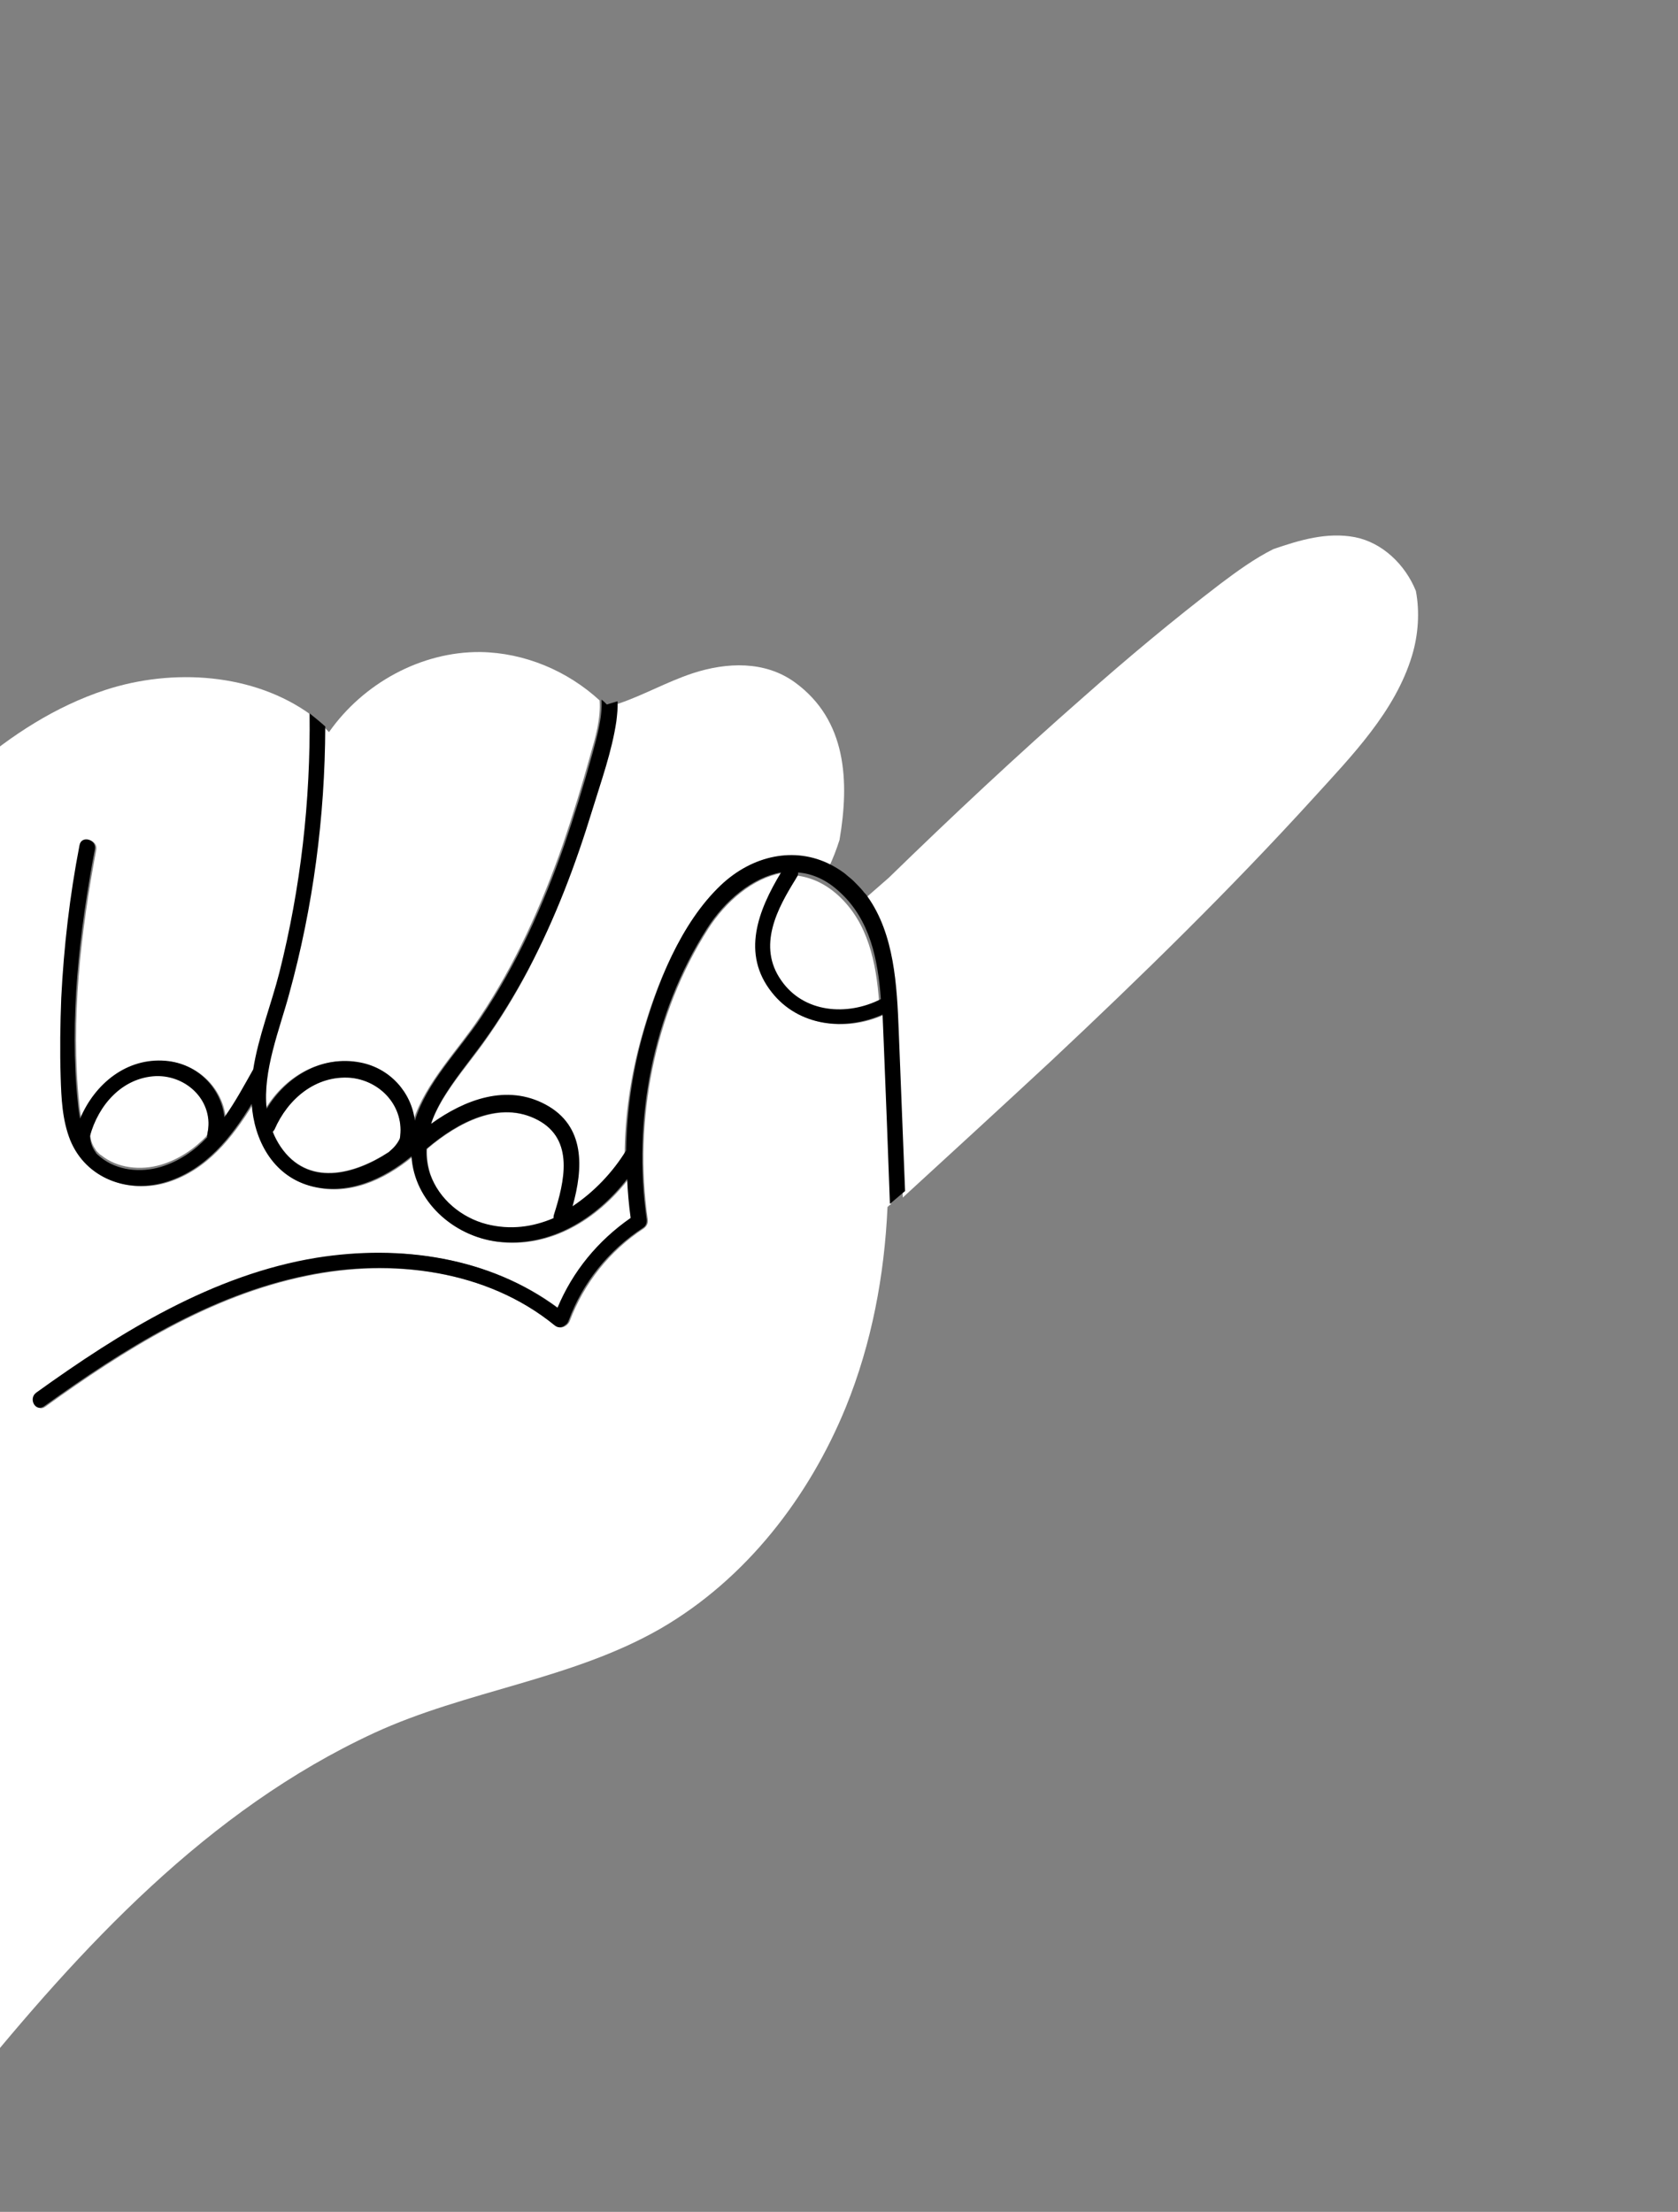 <?xml version="1.0" encoding="UTF-8"?> <svg xmlns="http://www.w3.org/2000/svg" width="173" height="228" viewBox="0 0 173 228" fill="none"><rect x="0" y="0" width="173" height="228" fill="#808080" stroke="none"/> <path d="M29.646 102.535C28.646 106.163 26.881 110.468 27.338 114.327C29.358 110.987 33.03 108.781 36.995 109.562C40.062 110.179 42.239 112.622 42.597 115.547C43.855 111.611 47.182 108.283 49.422 104.914C53.119 99.414 55.803 93.376 57.993 87.148C59.041 84.079 59.996 80.98 60.858 77.848C61.372 76.081 61.956 74.065 61.819 72.199C58.505 69.155 54.102 67.283 49.525 67.212C43.423 67.159 37.449 70.433 33.92 75.469C33.738 75.281 33.556 75.092 33.404 74.936C33.342 84.26 32.129 93.543 29.646 102.535Z" fill="white"></path> <path d="M80.343 101.398C82.692 104.724 87.151 105.106 90.636 103.327C90.339 99.239 89.511 95.115 86.4 92.281C84.996 91.021 83.543 90.415 82.079 90.247C82.106 90.403 82.07 90.559 81.972 90.714C79.947 94.002 77.844 97.852 80.343 101.398Z" fill="white"></path> <path d="M63.398 74.707C62.942 77.809 61.833 80.875 60.912 83.881C59.145 89.457 57.067 94.969 54.376 100.165C52.999 102.763 51.469 105.266 49.756 107.643C48.302 109.65 46.696 111.5 45.455 113.664C44.998 114.468 44.603 115.272 44.331 116.14C47.79 113.653 52.13 112.013 56.119 114.161C60.231 116.371 59.99 120.718 58.89 124.623C61.106 123.213 62.998 121.148 64.397 118.893C64.441 114.917 65.013 110.976 66.081 107.102C67.563 101.74 70.002 95.517 74.153 91.576C77.411 88.498 81.732 87.541 85.447 89.469C85.447 89.469 85.479 89.438 85.448 89.407C85.877 88.51 86.245 87.55 86.551 86.589C87.583 80.571 87.317 74.231 81.943 70.332C78.858 68.1 74.932 68.252 71.415 69.402C68.746 70.279 66.249 71.718 63.579 72.596C63.559 73.341 63.509 74.055 63.398 74.707Z" fill="white"></path> <path d="M92.429 107.041C92.655 112.498 92.85 117.987 93.077 123.444C93.077 123.444 93.077 123.444 93.109 123.413C98.233 118.715 103.357 114.017 108.419 109.318C117.686 100.626 126.804 91.716 135.376 82.305C139.342 77.938 143.842 73.358 145.58 67.576C146.227 65.443 146.384 63.058 145.976 60.915C144.869 58.178 142.508 55.926 139.697 55.374C136.825 54.822 134.008 55.666 131.282 56.603C129.331 57.578 127.526 58.896 125.815 60.183C120.966 63.892 116.298 67.788 111.719 71.84C104.852 77.856 98.165 84.121 91.63 90.481L88.96 92.814C89.08 92.939 89.2 93.126 89.32 93.251C91.981 97.087 92.244 102.328 92.429 107.041Z" fill="white"></path> <path d="M9.307 116.892C9.322 117.483 9.496 117.982 9.827 118.452C9.857 118.483 9.886 118.577 9.916 118.608C9.977 118.671 10.037 118.734 10.098 118.797C10.189 118.891 10.31 119.016 10.433 119.08C12.112 120.432 14.507 120.671 16.58 120.067C18.498 119.492 20.086 118.386 21.401 116.997C21.373 116.904 21.376 116.779 21.41 116.686C22.153 113.363 19.359 110.601 16.113 110.697C12.617 110.853 10.172 113.694 9.307 116.892Z" fill="white"></path> <path d="M44.023 118.46C43.999 119.333 44.101 120.206 44.39 121.081C45.288 123.674 47.578 125.594 50.246 126.241C52.665 126.823 54.983 126.531 57.13 125.615C57.102 125.522 57.105 125.397 57.171 125.273C58.261 121.856 59.314 117.503 55.497 115.476C51.557 113.386 47.217 115.747 44.119 118.368C44.085 118.461 44.055 118.43 44.023 118.46Z" fill="white"></path> <path d="M38.566 178.638C48.095 174.242 58.908 173.154 68.087 167.885C76.919 162.767 83.409 154.333 87.21 145.035C89.879 138.464 91.188 131.446 91.501 124.419C91.597 124.327 91.725 124.204 91.851 124.143C91.626 118.542 91.402 112.941 91.208 107.372C91.201 106.47 91.163 105.537 91.094 104.634C87.152 106.373 82.431 105.772 79.686 102.358C76.519 98.38 78.259 93.916 80.639 89.987C77.633 90.52 74.826 92.922 73.005 95.768C67.41 104.552 65.341 115.514 66.783 125.697C66.835 126.071 66.702 126.381 66.384 126.627C62.863 128.929 60.218 132.265 58.743 136.171C58.675 136.357 58.547 136.48 58.419 136.604C58.101 136.85 57.662 136.97 57.296 136.656C50.281 130.934 40.496 129.698 31.69 131.519C21.725 133.547 12.881 139.1 4.683 145C3.824 145.646 3.052 144.208 3.879 143.594C12.554 137.355 22.093 131.435 32.767 129.693C41.407 128.275 50.565 129.63 57.593 134.855C59.19 131.074 61.768 127.924 65.134 125.589C64.951 124.25 64.831 122.912 64.774 121.574C61.546 125.714 56.761 128.689 51.356 128.02C46.852 127.452 42.834 123.871 42.552 119.234C39.589 121.666 35.865 123.375 32 122.253C28.227 121.162 26.297 117.569 26.085 113.834C23.967 117.268 21.387 120.543 17.394 121.846C13.338 123.148 8.987 121.524 7.379 117.559C6.561 115.5 6.434 113.259 6.4 111.05C6.316 108.344 6.357 105.638 6.461 102.933C6.727 97.648 7.366 92.366 8.346 87.18C8.529 86.155 10.108 86.573 9.925 87.598C8.328 96.044 7.273 105.179 8.167 113.709C8.215 114.27 8.294 114.799 8.404 115.36C9.902 111.796 13.153 109.087 17.227 109.403C20.461 109.68 22.95 112.19 23.274 115.21C24.407 113.633 25.357 111.931 26.242 110.29C26.8 106.905 28.136 103.557 28.94 100.298C31.136 91.577 32.185 82.629 32.081 73.701C26.181 69.389 17.812 68.849 10.863 71.121C0.55 74.515 -7.216 82.908 -14.223 90.871C-28.077 106.644 -39.771 124.396 -47.955 143.733C-50.65 150.148 -52.915 156.753 -54.715 163.456L-3.492 215.347C8.4 200.677 21.367 186.606 38.566 178.638Z" fill="white"></path> <path d="M28.11 116.64C28.315 117.171 28.613 117.672 28.912 118.172C31.733 122.306 36.444 121.102 40.094 118.737C40.126 118.706 40.158 118.675 40.19 118.644C40.637 118.275 40.992 117.811 41.223 117.346C41.808 114.114 39.292 111.384 36.15 111.076C32.541 110.734 29.667 113.261 28.272 116.424C28.238 116.517 28.174 116.578 28.11 116.64Z" fill="white"></path> <path d="M28.805 100.24C27.968 103.531 26.631 106.88 26.105 110.236C25.189 111.847 24.27 113.581 23.136 115.158C22.781 112.106 20.322 109.626 17.086 109.349C13.041 109.002 9.757 111.743 8.258 115.309C8.148 114.748 8.069 114.218 8.022 113.658C7.127 105.123 8.182 95.983 9.779 87.533C9.963 86.507 8.384 86.089 8.2 87.115C7.188 92.334 6.58 97.588 6.314 102.875C6.21 105.582 6.169 108.289 6.253 110.997C6.319 113.176 6.415 115.448 7.233 117.509C8.842 121.476 13.195 123.101 17.252 121.798C21.215 120.525 23.828 117.281 25.948 113.783C26.192 117.488 28.091 121.114 31.866 122.205C35.704 123.297 39.459 121.618 42.424 119.185C42.706 123.824 46.726 127.407 51.232 127.975C56.64 128.645 61.428 125.668 64.657 121.526C64.715 122.865 64.835 124.204 65.018 125.544C61.618 127.91 59.039 131.062 57.473 134.814C50.441 129.587 41.309 128.262 32.634 129.649C21.954 131.392 12.41 137.315 3.731 143.557C2.903 144.172 3.645 145.579 4.535 144.964C12.738 139.061 21.586 133.505 31.556 131.476C40.367 129.654 50.157 130.891 57.176 136.616C57.541 136.93 58.012 136.841 58.3 136.563C58.458 136.472 58.556 136.317 58.623 136.131C60.069 132.191 62.746 128.885 66.268 126.581C66.617 126.367 66.72 126.025 66.667 125.651C65.223 115.525 67.263 104.527 72.893 95.707C74.715 92.86 77.523 90.457 80.531 89.923C78.15 93.854 76.409 98.32 79.577 102.3C82.322 105.778 87.047 106.317 90.991 104.578C91.029 105.512 91.066 106.446 91.105 107.317C91.33 112.921 91.554 118.524 91.749 124.096C92.259 123.665 92.802 123.203 93.312 122.772C93.084 117.293 92.888 111.783 92.66 106.304C92.475 101.572 92.21 96.311 89.445 92.428C89.356 92.272 89.204 92.115 89.082 91.989C88.872 91.707 88.629 91.456 88.386 91.205C88.144 90.954 87.901 90.703 87.626 90.483C87.412 90.325 87.23 90.137 87.016 89.979C86.588 89.665 86.127 89.38 85.635 89.127C81.944 87.228 77.585 88.155 74.322 91.238C70.163 95.185 67.752 101.388 66.236 106.789C65.165 110.67 64.623 114.648 64.548 118.6C63.179 120.829 61.254 122.866 59.032 124.34C60.134 120.429 60.375 116.074 56.256 113.86C52.259 111.709 47.944 113.321 44.447 115.842C44.719 114.973 45.115 114.167 45.573 113.362C46.846 111.226 48.425 109.342 49.882 107.332C51.598 104.95 53.13 102.443 54.51 99.841C57.268 94.637 59.349 89.116 61.057 83.529C61.979 80.519 63.09 77.448 63.548 74.34C63.628 73.656 63.709 72.972 63.665 72.287C63.287 72.408 62.942 72.499 62.565 72.62C62.382 72.432 62.231 72.275 62.017 72.117C62.123 73.954 61.539 75.972 61.055 77.772C60.191 80.908 59.236 84.012 58.187 87.083C56.025 93.288 53.306 99.364 49.604 104.871C47.363 108.243 44 111.544 42.772 115.516C42.413 112.588 40.203 110.11 37.163 109.524C33.192 108.742 29.516 110.951 27.494 114.294C27.067 110.4 28.835 106.09 29.805 102.489C32.29 93.486 33.505 84.192 33.535 74.888C33.018 74.416 32.468 73.976 31.919 73.535C32.02 82.592 31.002 91.514 28.805 100.24ZM21.374 116.917C21.34 117.01 21.337 117.134 21.366 117.228C20.05 118.617 18.462 119.723 16.544 120.298C14.47 120.902 12.075 120.664 10.396 119.311C10.305 119.217 10.152 119.122 10.061 119.028C10 118.965 9.94 118.902 9.879 118.839C9.88 118.777 9.82 118.715 9.789 118.683C9.459 118.213 9.317 117.683 9.27 117.123C10.135 113.925 12.581 111.083 16.077 110.927C19.323 110.831 22.118 113.594 21.374 116.917ZM82.277 89.938C83.74 90.044 85.22 90.68 86.588 91.967C89.694 94.795 90.519 98.91 90.816 102.989C87.338 104.764 82.857 104.414 80.546 101.064C78.052 97.525 80.12 93.654 82.139 90.435C82.269 90.249 82.304 90.094 82.277 89.938ZM55.434 115.44C59.246 117.465 58.195 121.812 57.106 125.226C57.072 125.319 57.069 125.443 57.065 125.568C54.921 126.483 52.636 126.805 50.189 126.192C47.556 125.516 45.269 123.598 44.339 121.038C44.051 120.164 43.919 119.26 43.972 118.421C44.005 118.39 44.005 118.39 44.037 118.359C47.163 115.71 51.498 113.352 55.434 115.44ZM36.154 111.102C39.295 111.409 41.748 114.138 41.225 117.37C40.993 117.897 40.639 118.298 40.193 118.668C40.161 118.699 40.129 118.73 40.097 118.76C36.478 121.156 31.706 122.359 28.917 118.196C28.587 117.727 28.32 117.195 28.116 116.664C28.18 116.603 28.244 116.541 28.31 116.417C29.672 113.286 32.544 110.822 36.154 111.102Z" fill="black"></path> </svg> 